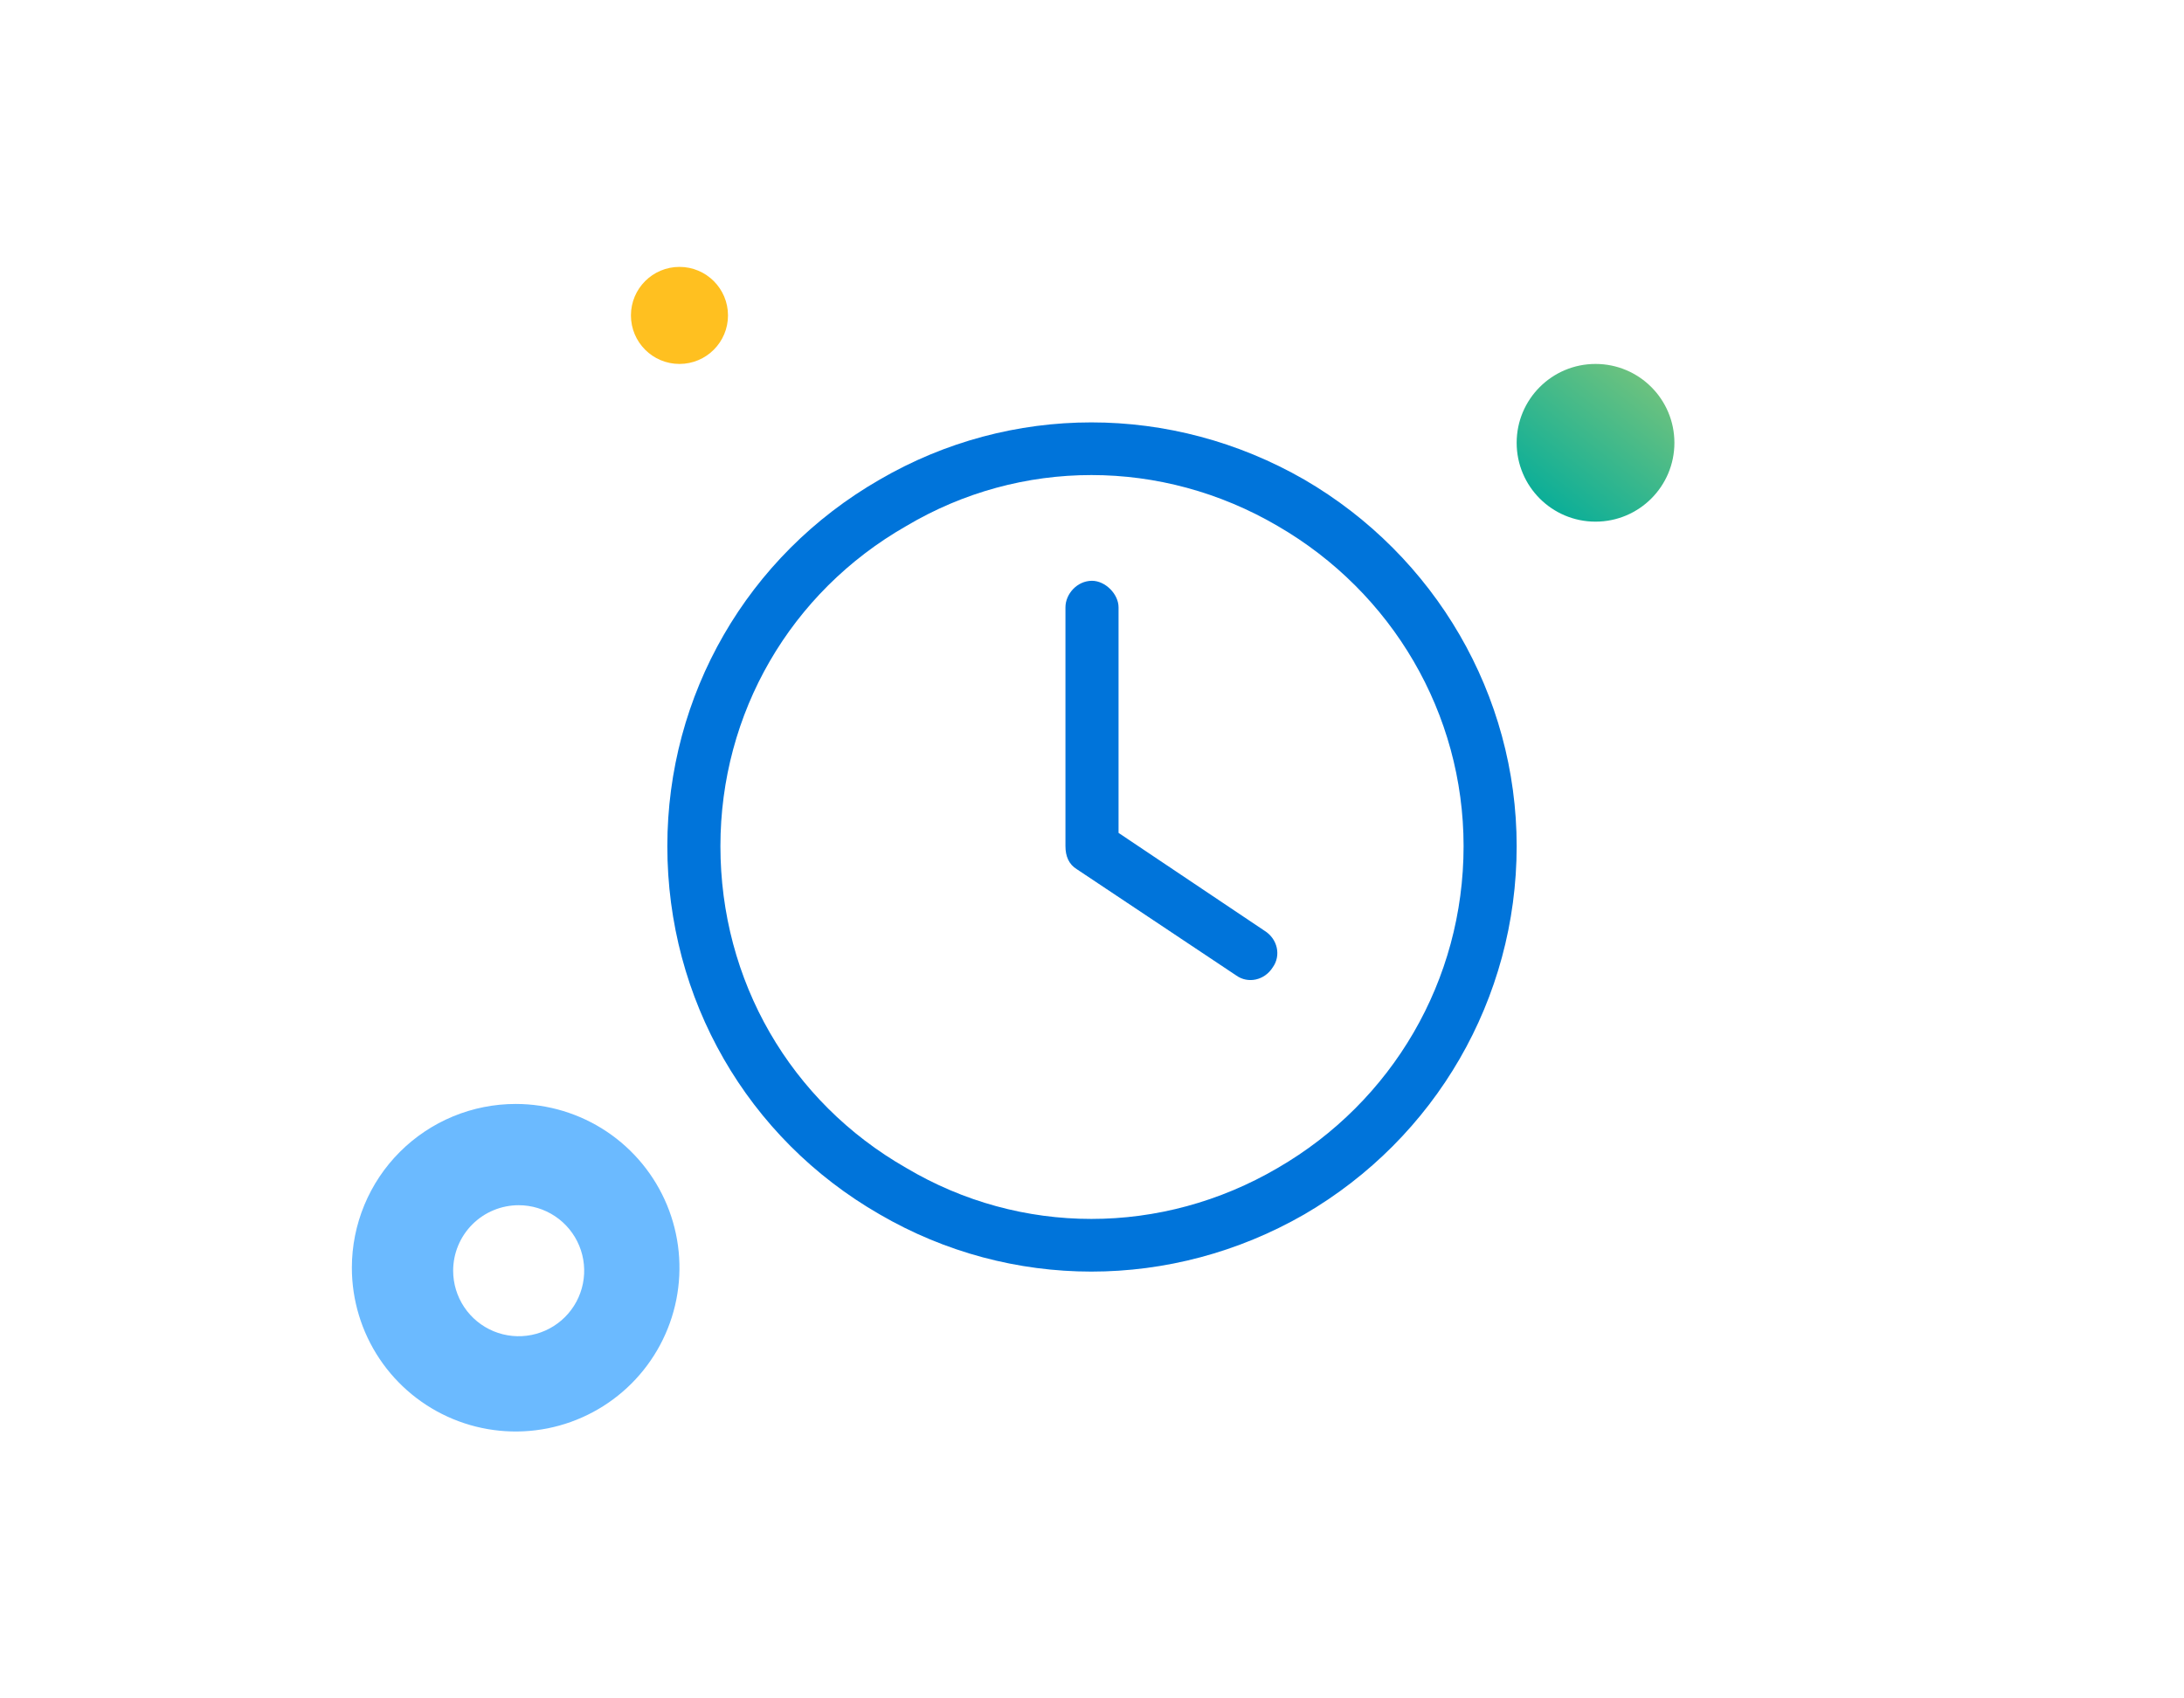 <svg width="180" height="140" viewBox="0 0 180 140" fill="none" xmlns="http://www.w3.org/2000/svg">
<path d="M120.625 69.75C120.625 58.812 114.746 48.832 105.312 43.363C95.742 37.758 84.121 37.758 74.688 43.363C65.117 48.832 59.375 58.812 59.375 69.75C59.375 80.824 65.117 90.805 74.688 96.273C84.121 101.879 95.742 101.879 105.312 96.273C114.746 90.805 120.625 80.824 120.625 69.75ZM55 69.75C55 57.309 61.562 45.824 72.5 39.535C83.301 33.246 96.562 33.246 107.5 39.535C118.301 45.824 125 57.309 125 69.75C125 82.328 118.301 93.812 107.5 100.102C96.562 106.391 83.301 106.391 72.5 100.102C61.562 93.812 55 82.328 55 69.75ZM87.812 50.062C87.812 48.969 88.769 47.875 90 47.875C91.094 47.875 92.188 48.969 92.188 50.062V68.656L104.219 76.723C105.312 77.406 105.586 78.773 104.902 79.731C104.219 80.824 102.852 81.098 101.895 80.414L88.769 71.664C88.086 71.254 87.812 70.57 87.812 69.75V50.062Z" fill="#0074DA"/>
<circle cx="56" cy="26" r="4" fill="#FFC020"/>
<path fill-rule="evenodd" clip-rule="evenodd" d="M42.502 91C45.172 91 47.782 91.793 50.002 93.276C52.221 94.76 53.952 96.868 54.973 99.335C55.994 101.802 56.261 104.516 55.74 107.135C55.219 109.754 53.933 112.159 52.045 114.047C50.157 115.934 47.752 117.22 45.133 117.741C42.514 118.261 39.8 117.994 37.333 116.972C34.867 115.95 32.758 114.22 31.275 112C29.792 109.78 29 107.17 29 104.5C29 102.727 29.349 100.971 30.028 99.334C30.707 97.695 31.701 96.207 32.955 94.954C34.209 93.7 35.697 92.706 37.335 92.027C38.973 91.349 40.729 91 42.502 91ZM45.75 100.259C44.862 99.665 43.819 99.348 42.751 99.347C42.042 99.347 41.339 99.486 40.684 99.757C40.028 100.028 39.432 100.426 38.931 100.927C38.429 101.429 38.031 102.024 37.759 102.68C37.488 103.335 37.348 104.037 37.348 104.747C37.348 105.815 37.665 106.859 38.258 107.746C38.851 108.634 39.694 109.326 40.681 109.735C41.667 110.144 42.753 110.251 43.8 110.043C44.847 109.835 45.81 109.321 46.565 108.566C47.32 107.811 47.835 106.849 48.043 105.802C48.252 104.755 48.146 103.669 47.737 102.683C47.329 101.696 46.638 100.852 45.75 100.259Z" fill="#6BBAFF"/>
<circle cx="131.5" cy="36.5" r="6.5" fill="url(#paint0_linear_2079_1521)"/>
<defs>
<linearGradient id="paint0_linear_2079_1521" x1="125" y1="41.57" x2="134.835" y2="28.962" gradientUnits="userSpaceOnUse">
<stop stop-color="#00AC9B"/>
<stop offset="1" stop-color="#77C47C"/>
</linearGradient>
</defs>
</svg>
